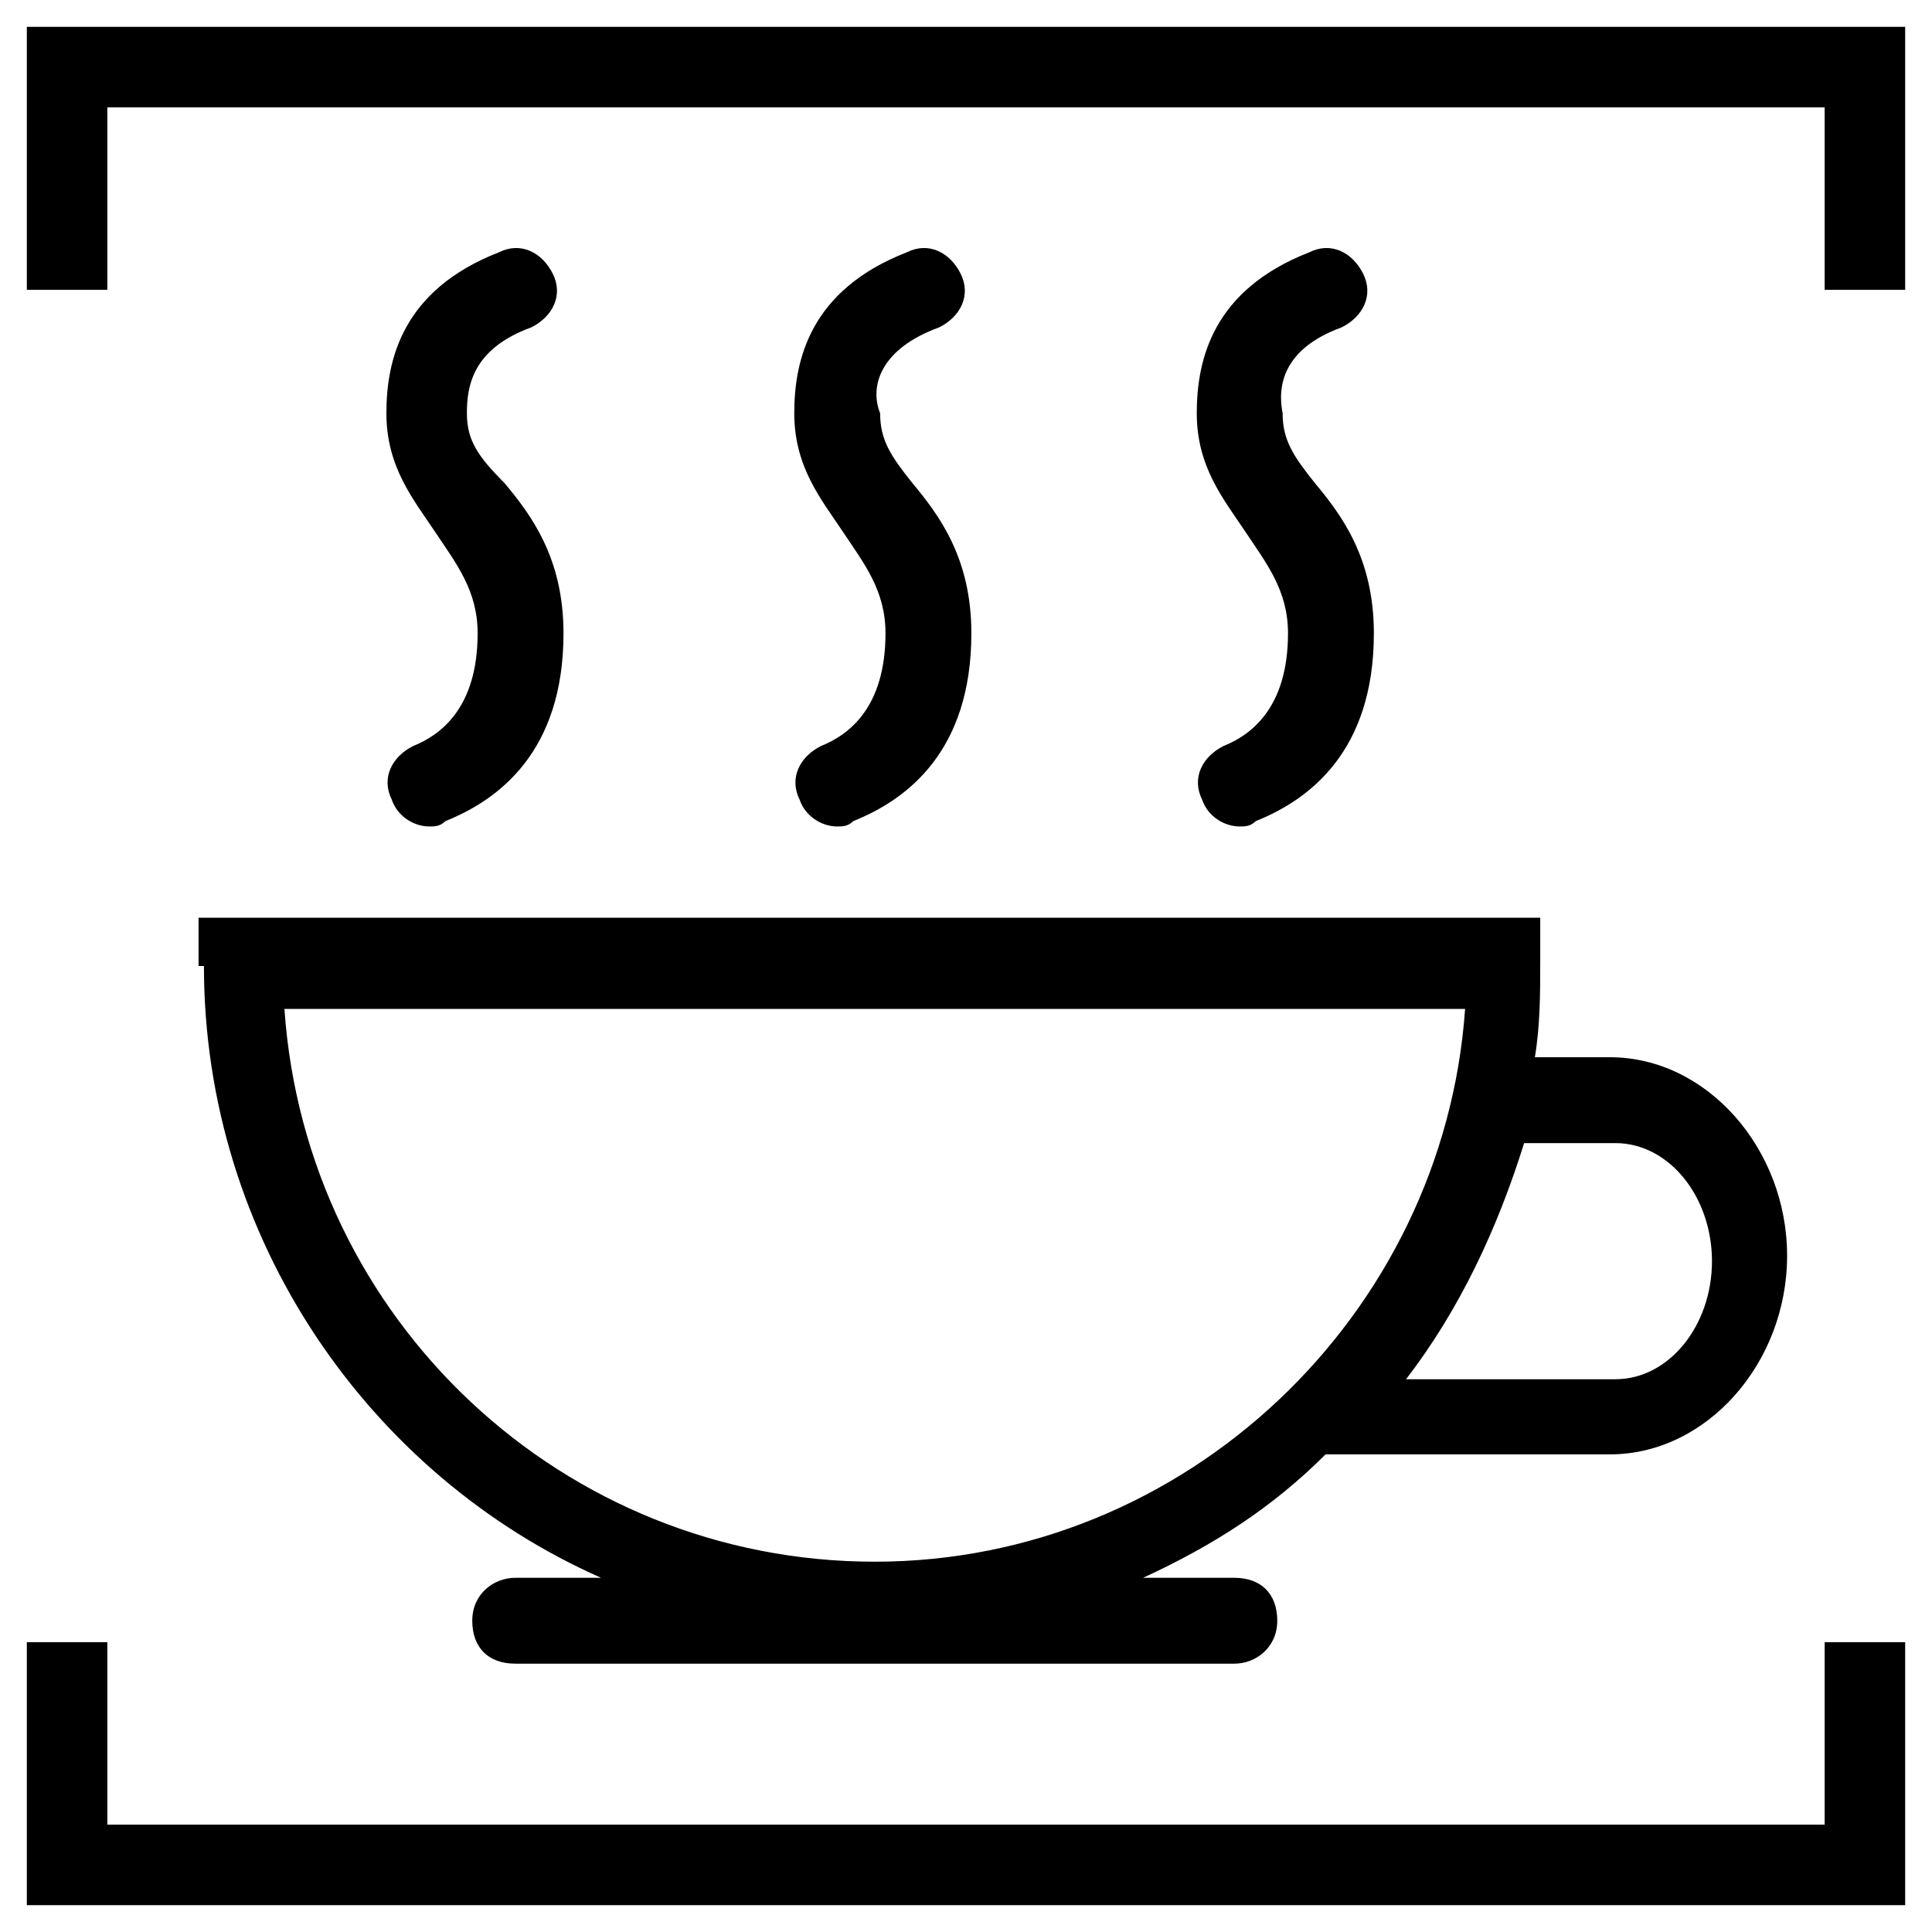 <?xml version="1.0" encoding="utf-8"?>
<!-- Generator: Adobe Illustrator 23.0.3, SVG Export Plug-In . SVG Version: 6.00 Build 0)  -->
<svg version="1.1" id="Layer_1" xmlns="http://www.w3.org/2000/svg" xmlns:xlink="http://www.w3.org/1999/xlink" x="0px" y="0px"
	 viewBox="0 0 36 36" style="enable-background:new 0 0 36 36;" xml:space="preserve">
<g>
	<polygon points="0.5,0.5 0.5,5.4 2,5.4 2,2 34,2 34,5.4 35.5,5.4 35.5,0.5 	"/>
	<path d="M3.8,18c0,5.1,3.1,9.5,7.4,11.4H9.6c-0.4,0-0.8,0.3-0.8,0.8s0.3,0.8,0.8,0.8H23c0.4,0,0.8-0.3,0.8-0.8s-0.3-0.8-0.8-0.8
		h-1.7c1.3-0.6,2.4-1.3,3.4-2.3h5.3c1.8,0,3.3-1.7,3.3-3.7c0-2-1.5-3.7-3.3-3.7h-1.4c0.1-0.6,0.1-1.2,0.1-1.8v-0.8h-25V18z
		 M30.1,21.3c1,0,1.8,1,1.8,2.2c0,1.2-0.8,2.2-1.8,2.2h-3.9c1-1.3,1.7-2.8,2.2-4.4H30.1z M27.3,18.8c-0.4,5.7-5.2,10.3-11,10.3
		s-10.6-4.5-11-10.3H27.3z"/>
	<path d="M9.9,6.1c0.4-0.2,0.6-0.6,0.4-1c-0.2-0.4-0.6-0.6-1-0.4c-1.8,0.7-2.1,2-2.1,3c0,1,0.5,1.6,0.9,2.2c0.4,0.6,0.8,1.1,0.8,1.9
		c0,1.4-0.7,1.9-1.2,2.1c-0.4,0.2-0.6,0.6-0.4,1c0.1,0.3,0.4,0.5,0.7,0.5c0.1,0,0.2,0,0.3-0.1c1-0.4,2.2-1.3,2.2-3.5
		c0-1.4-0.6-2.2-1.1-2.8C8.9,8.5,8.7,8.2,8.7,7.7C8.7,7.2,8.8,6.5,9.9,6.1z"/>
	<path d="M25,6.1c0.4-0.2,0.6-0.6,0.4-1c-0.2-0.4-0.6-0.6-1-0.4c-1.8,0.7-2.1,2-2.1,3c0,1,0.5,1.6,0.9,2.2c0.4,0.6,0.8,1.1,0.8,1.9
		c0,1.4-0.7,1.9-1.2,2.1c-0.4,0.2-0.6,0.6-0.4,1c0.1,0.3,0.4,0.5,0.7,0.5c0.1,0,0.2,0,0.3-0.1c1-0.4,2.2-1.3,2.2-3.5
		c0-1.4-0.6-2.2-1.1-2.8c-0.4-0.5-0.6-0.8-0.6-1.3C23.8,7.2,23.9,6.5,25,6.1z"/>
	<path d="M17.5,6.1c0.4-0.2,0.6-0.6,0.4-1c-0.2-0.4-0.6-0.6-1-0.4c-1.8,0.7-2.1,2-2.1,3c0,1,0.5,1.6,0.9,2.2
		c0.4,0.6,0.8,1.1,0.8,1.9c0,1.4-0.7,1.9-1.2,2.1c-0.4,0.2-0.6,0.6-0.4,1c0.1,0.3,0.4,0.5,0.7,0.5c0.1,0,0.2,0,0.3-0.1
		c1-0.4,2.2-1.3,2.2-3.5c0-1.4-0.6-2.2-1.1-2.8c-0.4-0.5-0.6-0.8-0.6-1.3C16.2,7.2,16.4,6.5,17.5,6.1z"/>
	<polygon points="34,34 2,34 2,30.6 0.5,30.6 0.5,35.5 35.5,35.5 35.5,30.6 34,30.6 	"/>
</g>
</svg>
